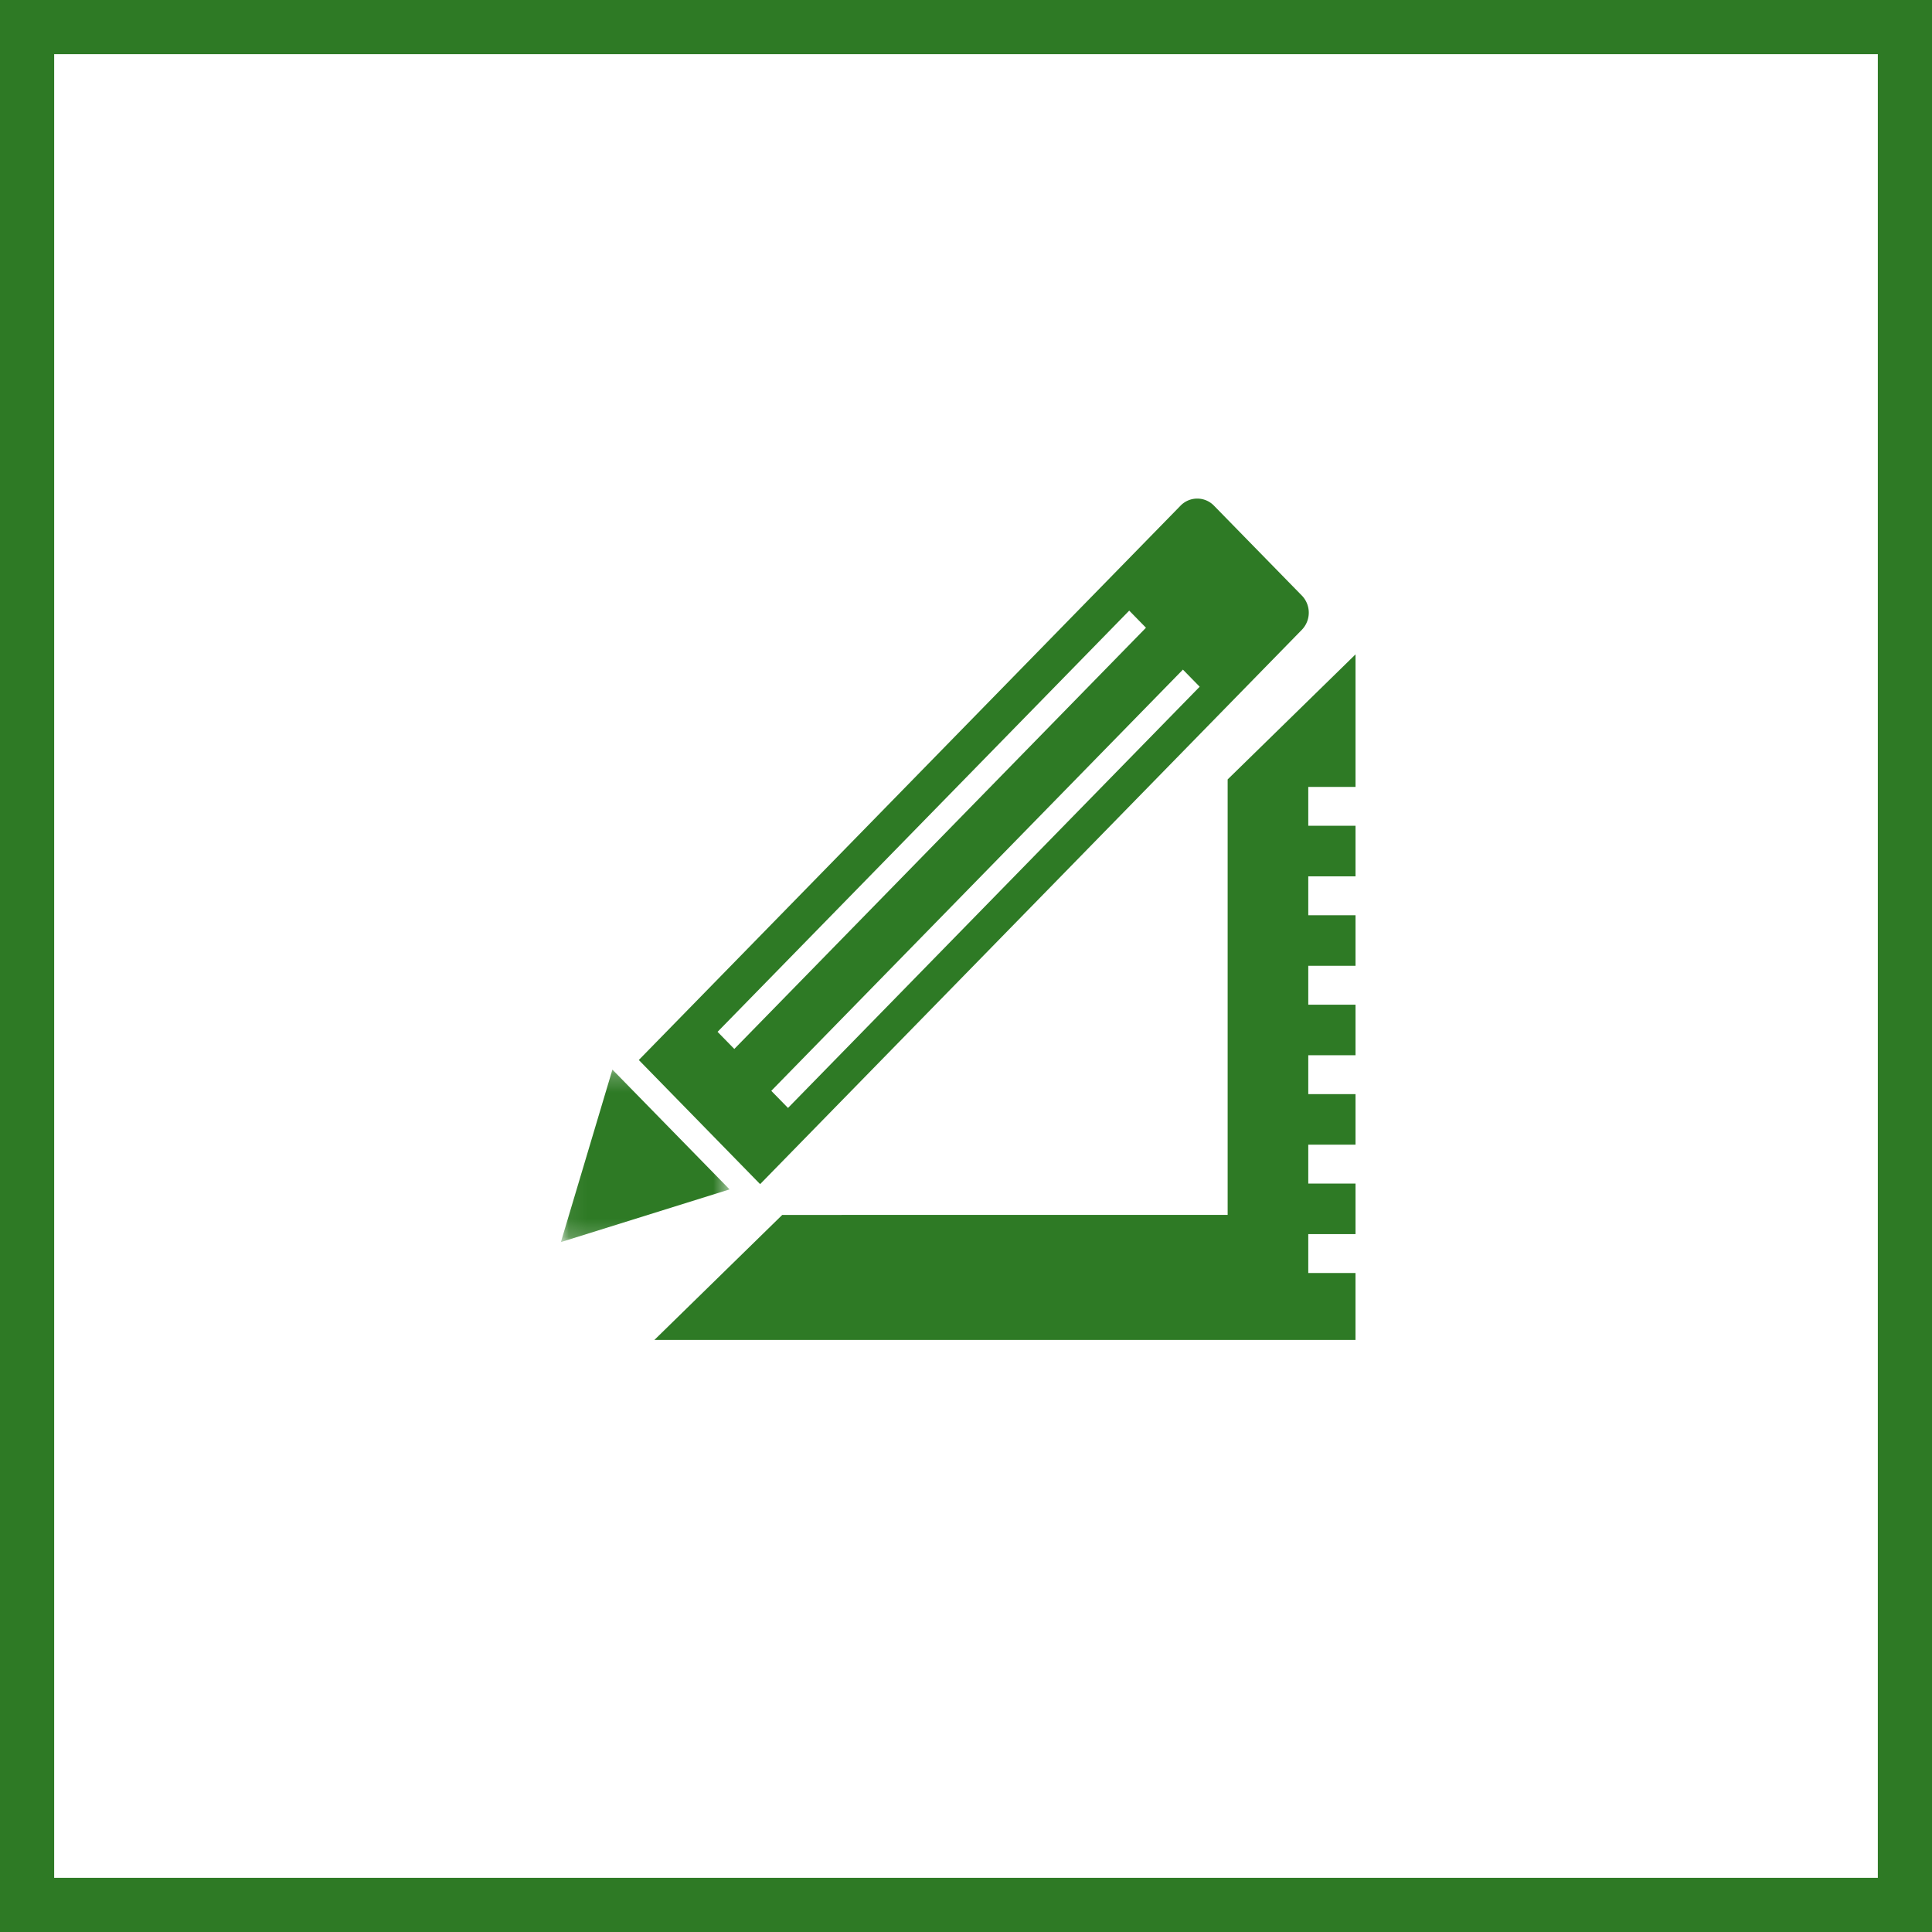 <svg width="107" height="107" fill="none" xmlns="http://www.w3.org/2000/svg"><path stroke="#2E7A25" stroke-width="3" d="M1.5 1.5h104v104H1.5z"/><path fill-rule="evenodd" clip-rule="evenodd" d="M43.643 61.362l-.927-.948 22.798-23.329.928.948-22.8 23.329zm-2.975-3.268l-.927-.948L62.54 33.818l.927.948-22.798 23.328zM72.1 32.984l-4.866-4.978a1.29 1.29 0 00-1.853 0l-30.002 30.7 6.719 6.875L72.1 34.88a1.363 1.363 0 000-1.897z" fill="#2E7A25"/><mask id="a" maskUnits="userSpaceOnUse" x="31" y="59" width="10" height="10"><path fill-rule="evenodd" clip-rule="evenodd" d="M31.064 59.237h9.342v9.553h-9.341v-9.553z" fill="#fff"/></mask><g mask="url(#a)"><path fill-rule="evenodd" clip-rule="evenodd" d="M31.064 68.79l9.342-2.918-6.488-6.635-2.854 9.553z" fill="#2E7A25"/></g><path fill-rule="evenodd" clip-rule="evenodd" d="M72.456 70.504V68.35h2.617v-2.8h-2.617v-2.154h2.617v-2.8h-2.617v-2.153h2.617v-2.8h-2.617v-2.154h2.617v-2.8h-2.617v-2.154h2.617v-2.8h-2.617v-2.153h2.617v-7.34l-7.082 6.925v24.119H43.323l-7.081 6.924h38.83v-3.706h-2.616z" fill="#2E7A25"/></svg>